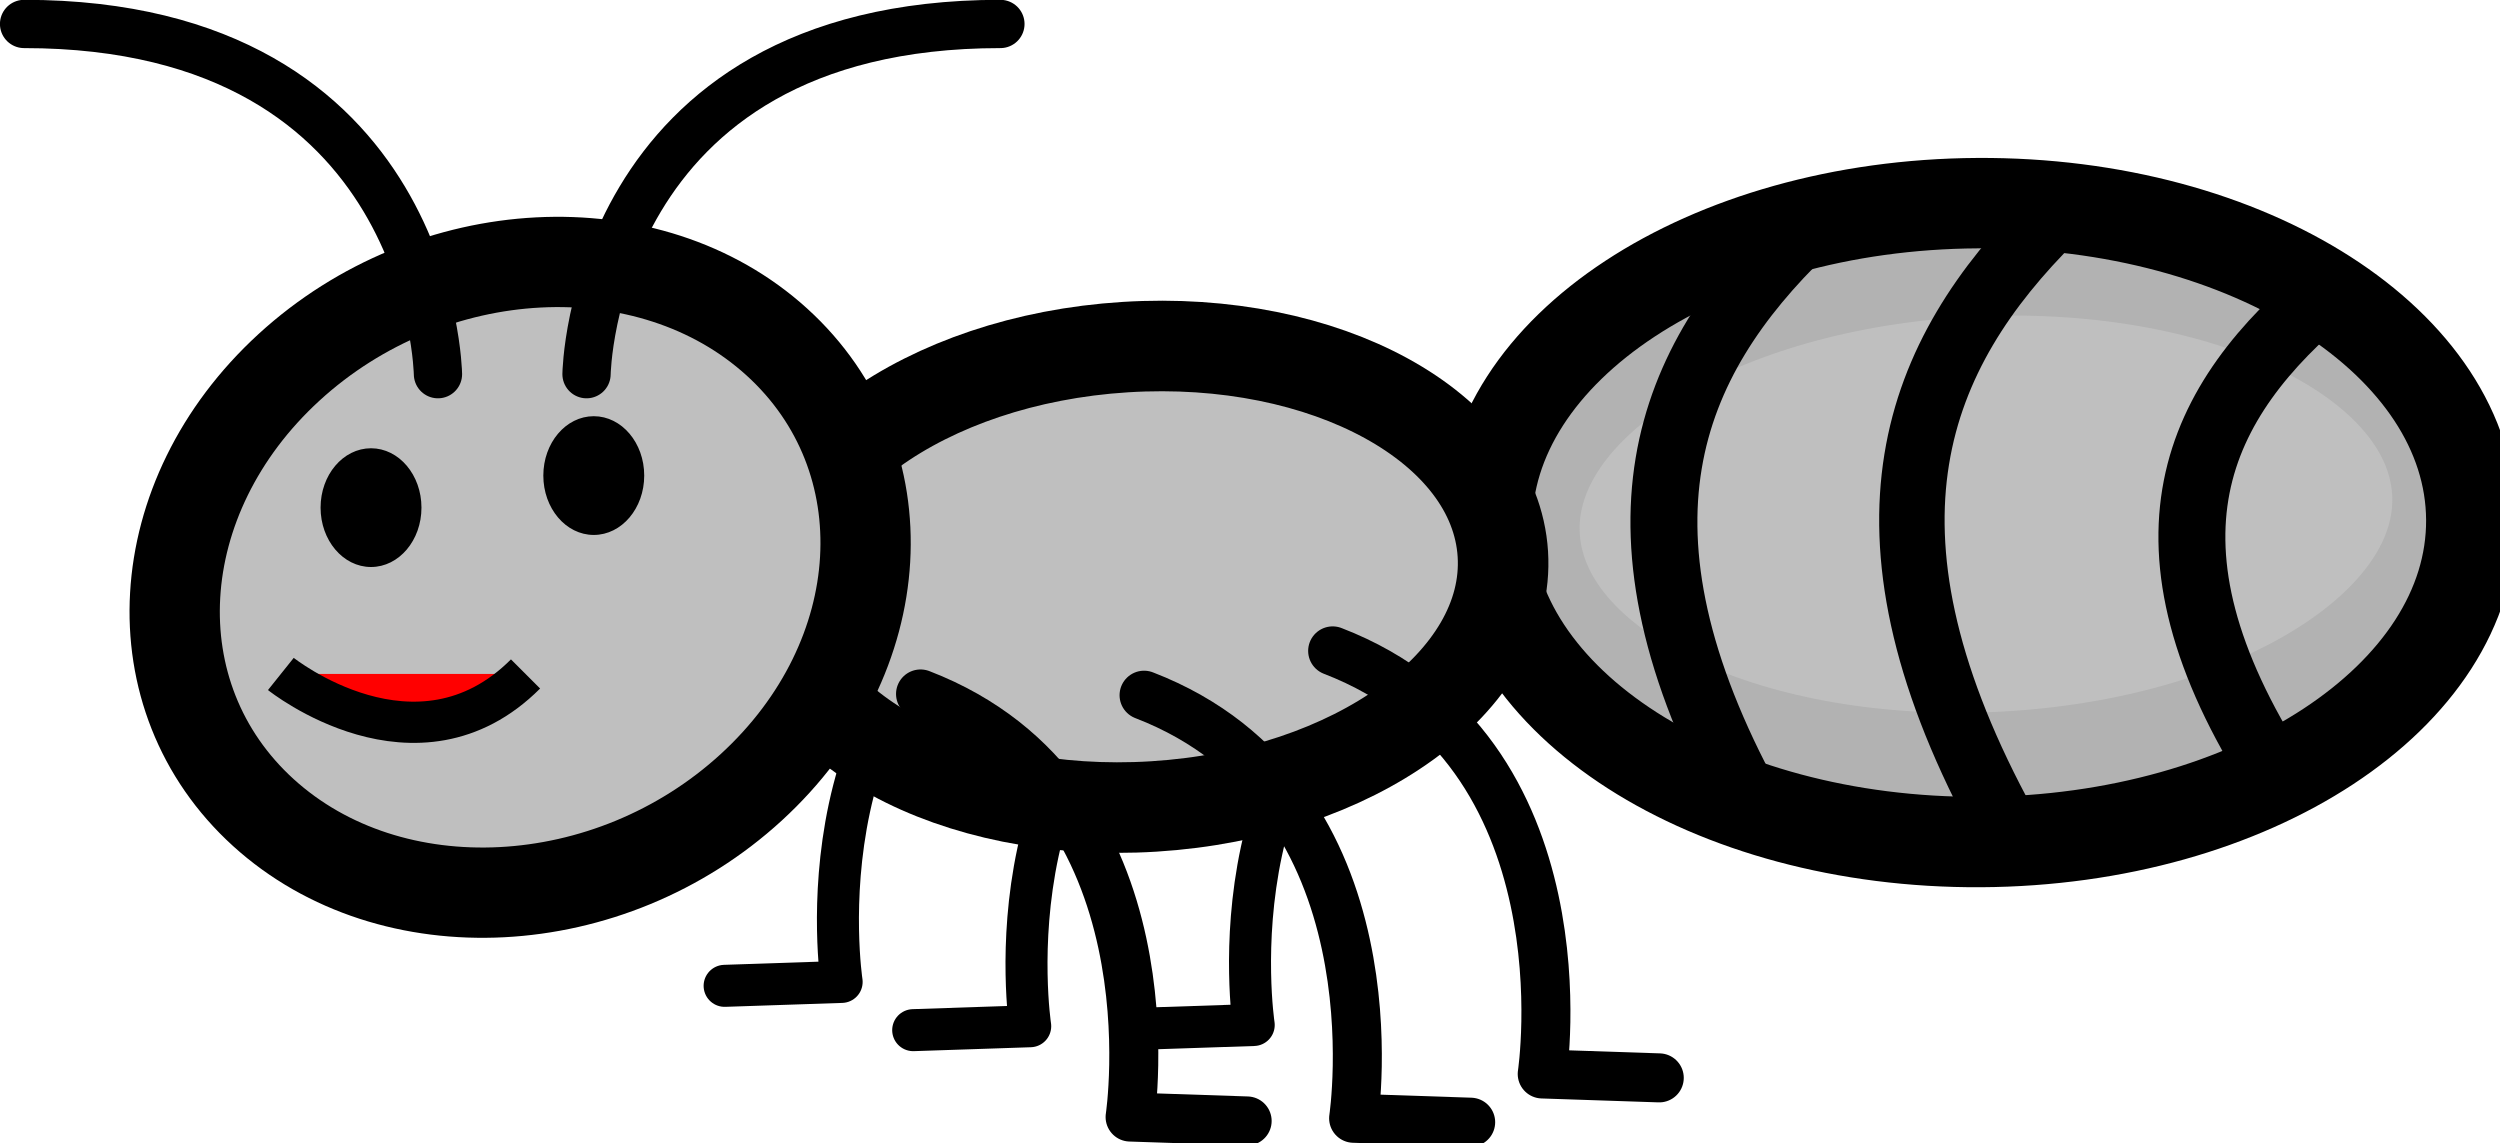 <?xml version="1.0"?><svg width="766.279" height="350.405" xmlns="http://www.w3.org/2000/svg">
 <g>
  <title>Layer 1</title>
  <path d="m747.039,150.231c3.024,41.076 -56.453,77.673 -132.844,81.74c-76.391,4.067 -140.77,-25.934 -143.794,-67.011c-3.024,-41.076 56.453,-77.672 132.844,-81.74c76.391,-4.067 140.77,25.934 143.794,67.011z" stroke-miterlimit="4" stroke-width="27.755" stroke="#b2b2b2" fill="#bfbfbf" id="svg_1"/>
  <g transform="matrix(-0.857,0,0,0.857,214.89,749.997) " id="g9487">
   <path d="m-272.598,-659.845c92.482,35.668 74.944,151.298 74.944,151.298l41.852,1.401" id="path9208-6" stroke-miterlimit="4" stroke-linejoin="round" stroke-linecap="round" stroke-width="15.026" stroke="#000000" fill="none"/>
   <path d="m-192.659,-659.401c92.482,35.668 74.944,151.298 74.944,151.298l41.852,1.401" id="path9208-2-2" stroke-miterlimit="4" stroke-linejoin="round" stroke-linecap="round" stroke-width="15.026" stroke="#000000" fill="none"/>
   <path d="m-125.214,-675.251c92.482,35.668 74.944,151.298 74.944,151.298l41.852,1.401" id="path9208-2-7-4" stroke-miterlimit="4" stroke-linejoin="round" stroke-linecap="round" stroke-width="15.026" stroke="#000000" fill="none"/>
  </g>
  <path d="m757.485,159.316c0.275,54.075 -67.036,98.298 -150.343,98.774c-83.307,0.476 -151.064,-42.974 -151.339,-97.049c-0.275,-54.075 67.036,-98.298 150.343,-98.774c83.307,-0.476 151.064,42.974 151.339,97.049z" id="path8672-1-3" stroke-miterlimit="4" stroke-width="27.711" stroke="#000000" fill="none"/>
  <path d="m460.639,169.82c2.434,38.878 -45.442,73.516 -106.933,77.366c-61.492,3.85 -113.313,-24.546 -115.747,-63.425c-2.434,-38.878 45.442,-73.516 106.933,-77.366c61.492,-3.85 113.313,24.546 115.747,63.425z" id="path8672-1" stroke-miterlimit="4" stroke-width="27.755" stroke="#000000" fill="#bfbfbf"/>
  <path id="path9208" d="m282.157,212.709c79.265,30.57 64.233,129.675 64.233,129.675l35.87,1.201" stroke-miterlimit="4" stroke-linejoin="round" stroke-linecap="round" stroke-width="15.026" stroke="#000000" fill="none"/>
  <path id="path9208-2" d="m350.671,213.09c79.265,30.57 64.233,129.675 64.233,129.675l35.87,1.201" stroke-miterlimit="4" stroke-linejoin="round" stroke-linecap="round" stroke-width="15.026" stroke="#000000" fill="none"/>
  <path id="path9208-2-7" d="m408.477,199.506c79.265,30.57 64.233,129.675 64.233,129.675l35.87,1.201" stroke-miterlimit="4" stroke-linejoin="round" stroke-linecap="round" stroke-width="15.026" stroke="#000000" fill="none"/>
  <path d="m230.265,241.321c-43.468,39.827 -110.419,43.295 -149.54,7.745c-39.121,-35.55 -35.598,-96.655 7.87,-136.482c43.468,-39.827 110.419,-43.295 149.54,-7.745c39.121,35.55 35.598,96.655 -7.87,136.482z" id="path8672" stroke-miterlimit="4" stroke-width="27.673" stroke="#000000" fill="#bfbfbf"/>
  <path id="path9254" d="m86.088,206.575c0,0 41.664,33.331 74.995,0" stroke-miterlimit="4" stroke-width="12.637" stroke="#000000" fill="#ff0000"/>
  <path id="path8672-2" d="m196.96,145.769c0,9.774 -6.699,17.698 -14.962,17.698c-8.263,0 -14.962,-7.924 -14.962,-17.698c0,-9.774 6.699,-17.698 14.962,-17.698c8.263,0 14.962,7.924 14.962,17.698z" stroke-miterlimit="4" stroke="#000000" fill="#000000"/>
  <g transform="matrix(1.171,0,0,1.171,322.126,942.895) " id="g9504">
   <path d="m-121.561,-707.265c0,0 1.38,-91.667 108.333,-91.667" id="path9300" stroke-miterlimit="4" stroke-linecap="round" stroke-width="12.637" stroke="#000000" fill="none"/>
   <path d="m-160.45,-707.265c0,0 -1.38,-91.667 -108.333,-91.667" id="path9300-0" stroke-miterlimit="4" stroke-linejoin="round" stroke-linecap="round" stroke-width="12.637" stroke="#000000" fill="none"/>
  </g>
  <path id="path9512" d="m714.748,88.416c-41.886,34.426 -63.068,77.725 -16.665,149.989" stroke-miterlimit="4" stroke-width="20.52" stroke="#000000" fill="none"/>
  <path id="path9512-5" d="m552.847,70.595c-41.817,40.421 -62.964,91.259 -16.638,176.107" stroke-miterlimit="4" stroke-width="20.52" stroke="#000000" fill="none"/>
  <path id="path9512-5-8" d="m629.21,66.846c-42.164,41.868 -63.486,94.528 -16.776,182.414" stroke-miterlimit="4" stroke-linecap="round" stroke-width="20.056" stroke="#000000" fill="none"/>
  <path id="svg_2" d="m128.683,155.595c0,9.774 -6.699,17.698 -14.962,17.698c-8.263,0 -14.962,-7.924 -14.962,-17.698c0,-9.774 6.699,-17.698 14.962,-17.698c8.263,0 14.962,7.924 14.962,17.698z" stroke-miterlimit="4" stroke="#000000" fill="#000000"/>
 </g>
</svg>